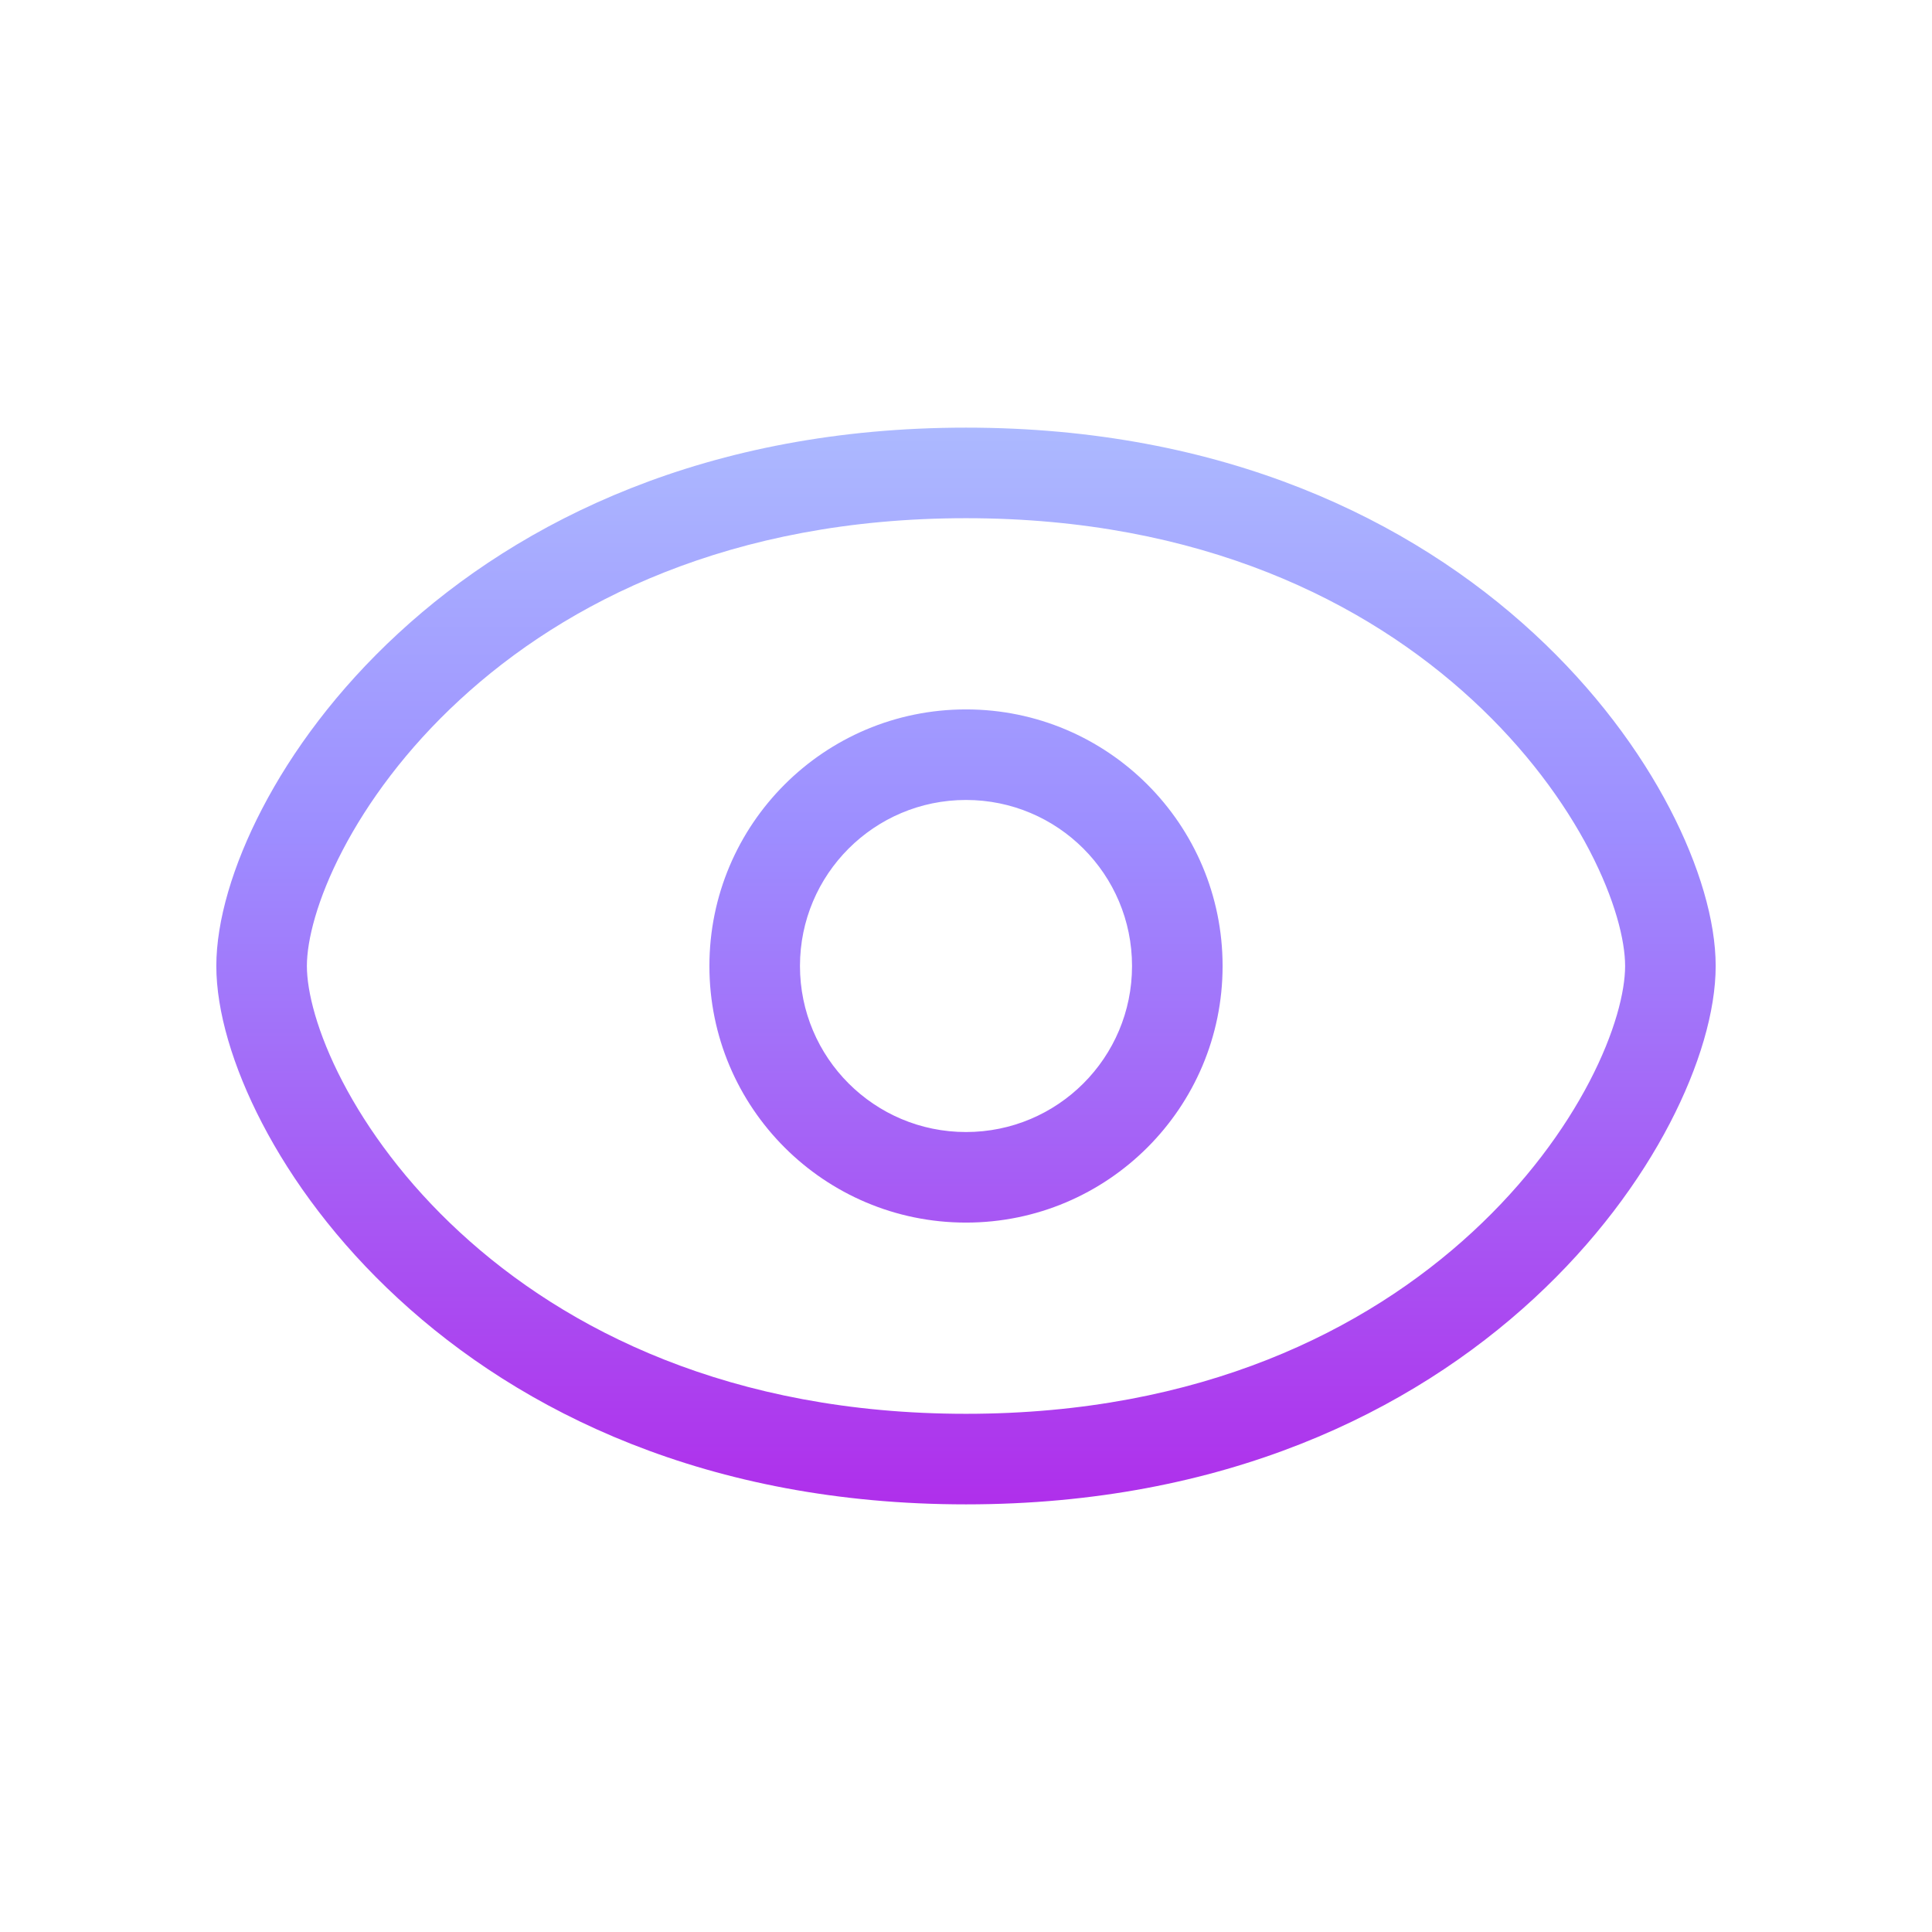 <svg width="32" height="32" viewBox="0 0 32 32" fill="none" xmlns="http://www.w3.org/2000/svg">
<path fill-rule="evenodd" clip-rule="evenodd" d="M5.083 16C5.083 15.578 5.25 14.898 5.673 14.086C6.089 13.288 6.728 12.409 7.613 11.593C9.373 9.968 12.109 8.583 16 8.583C19.891 8.583 22.627 9.968 24.387 11.593C25.272 12.409 25.911 13.288 26.327 14.086C26.75 14.898 26.917 15.578 26.917 16C26.917 16.422 26.75 17.102 26.327 17.914C25.911 18.712 25.272 19.591 24.387 20.407C22.627 22.032 19.891 23.417 16 23.417C12.109 23.417 9.373 22.032 7.613 20.407C6.728 19.591 6.089 18.712 5.673 17.914C5.25 17.102 5.083 16.422 5.083 16ZM16 7.083C11.724 7.083 8.627 8.615 6.596 10.491C5.584 11.424 4.838 12.441 4.343 13.393C3.854 14.332 3.583 15.255 3.583 16C3.583 16.745 3.854 17.668 4.343 18.607C4.838 19.559 5.584 20.576 6.596 21.509C8.627 23.385 11.724 24.917 16 24.917C20.276 24.917 23.373 23.385 25.405 21.509C26.416 20.576 27.162 19.559 27.657 18.607C28.146 17.668 28.417 16.745 28.417 16C28.417 15.255 28.146 14.332 27.657 13.393C27.162 12.441 26.416 11.424 25.405 10.491C23.373 8.615 20.276 7.083 16 7.083ZM13.25 16C13.25 14.481 14.481 13.25 16 13.25C17.519 13.25 18.75 14.481 18.75 16C18.75 17.519 17.519 18.75 16 18.75C14.481 18.75 13.25 17.519 13.25 16ZM16 11.75C13.653 11.75 11.75 13.653 11.75 16C11.75 18.347 13.653 20.25 16 20.25C18.347 20.25 20.25 18.347 20.25 16C20.25 13.653 18.347 11.75 16 11.75Z" fill="url(#paint0_linear_1769_9032)"/>
<defs>
<linearGradient id="paint0_linear_1769_9032" x1="16" y1="7.083" x2="16" y2="24.917" gradientUnits="userSpaceOnUse">
<stop stop-color="#ACB9FF"/>
<stop offset="0.37" stop-color="#9D8EFF"/>
<stop offset="1" stop-color="#AF2FEB"/>
</linearGradient>
</defs>
</svg>

